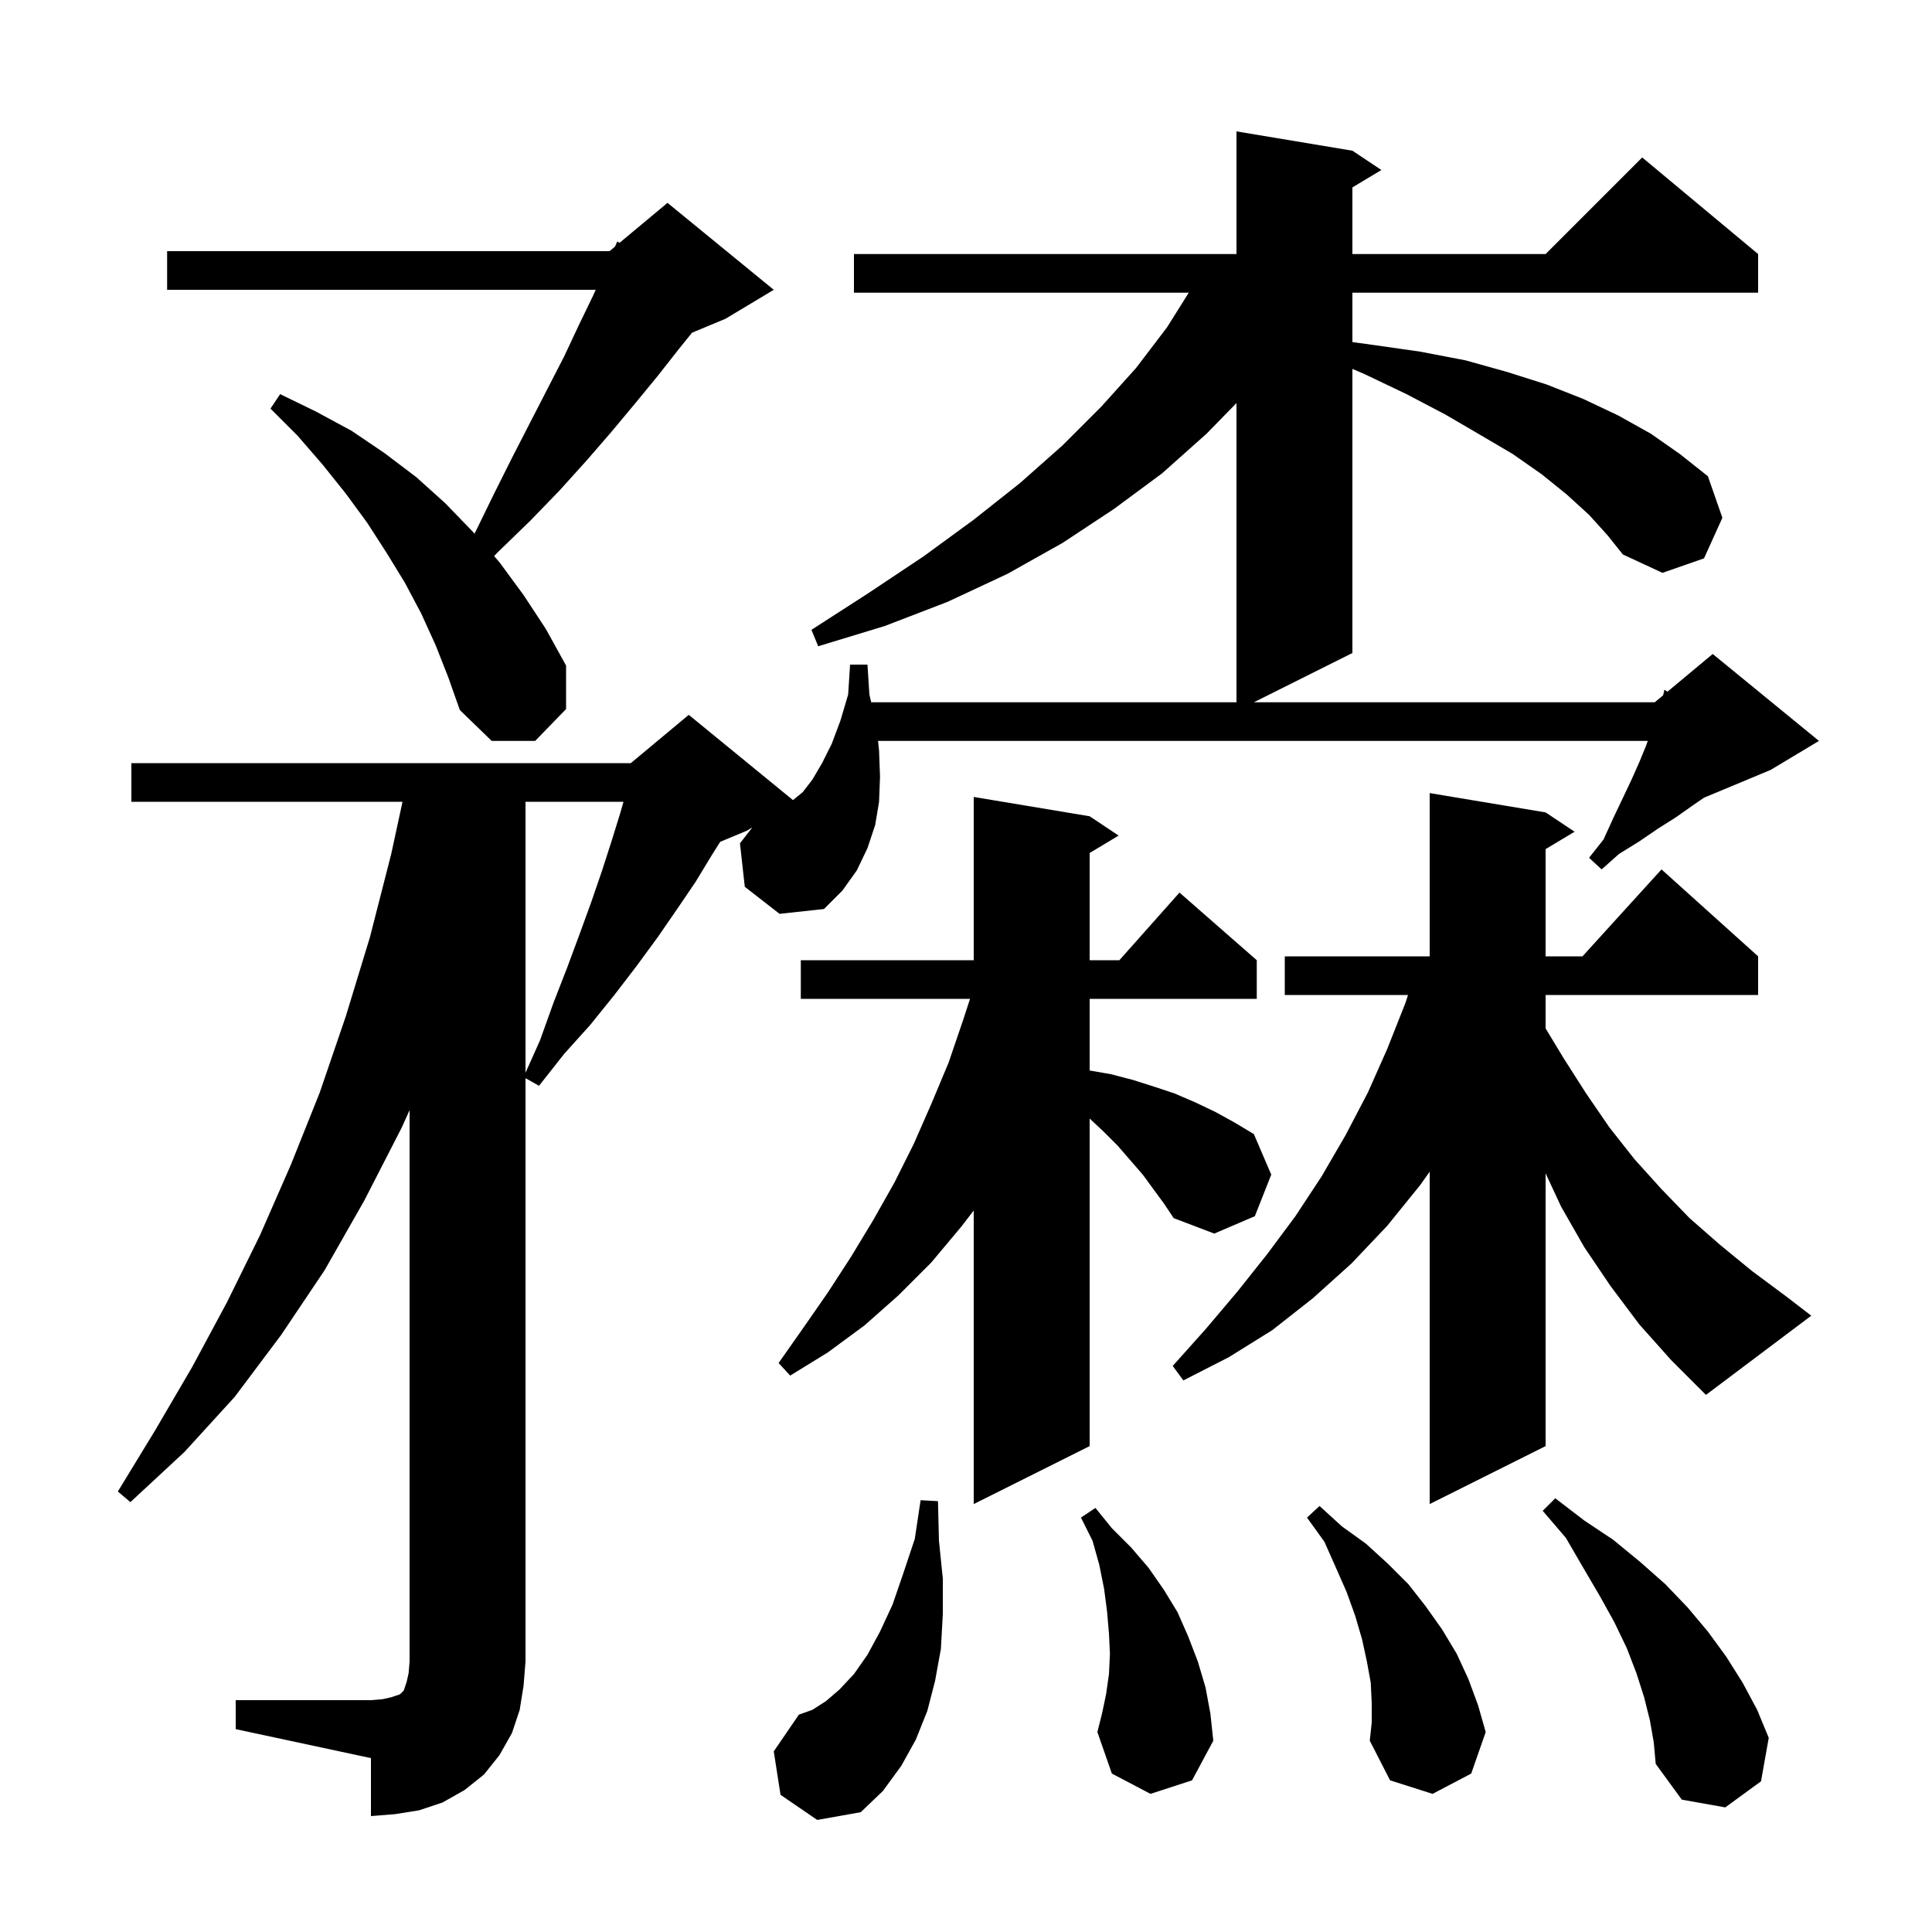 <svg xmlns="http://www.w3.org/2000/svg" xmlns:xlink="http://www.w3.org/1999/xlink" version="1.1" baseProfile="full" viewBox="0 0 200 200" width="200" height="200"><g fill="currentColor"><path d="M 24.4 176.0 L 38.4 176.0 L 39.6 175.9 L 40.5 175.7 L 41.4 175.4 L 41.8 175.0 L 42.1 174.1 L 42.3 173.2 L 42.4 172.0 L 42.4 114.922 L 41.6 116.7 L 37.7 124.3 L 33.6 131.5 L 29.1 138.2 L 24.3 144.6 L 19.1 150.3 L 13.5 155.5 L 12.2 154.4 L 16.1 148.0 L 19.9 141.5 L 23.5 134.8 L 26.9 127.9 L 30.1 120.6 L 33.1 113.1 L 35.8 105.2 L 38.3 97.0 L 40.5 88.4 L 41.668 83.0 L 13.6 83.0 L 13.6 79.0 L 65.3 79.0 L 71.3 74.0 L 82.089 82.827 L 83.1 82.0 L 84.1 80.7 L 85.1 79.0 L 86.1 77.0 L 87.0 74.6 L 87.8 71.9 L 88.0 68.8 L 89.8 68.8 L 90.0 71.9 L 90.187 72.7 L 128.0 72.7 L 128.0 41.726 L 124.9 44.9 L 120.3 49.0 L 115.3 52.7 L 110.0 56.2 L 104.3 59.4 L 98.1 62.3 L 91.6 64.8 L 84.7 66.9 L 84.0 65.2 L 89.9 61.4 L 95.6 57.6 L 100.8 53.8 L 105.6 50.0 L 110.0 46.1 L 114.0 42.1 L 117.6 38.1 L 120.8 33.9 L 123.06 30.3 L 88.4 30.3 L 88.4 26.3 L 128.0 26.3 L 128.0 13.6 L 140.0 15.6 L 143.0 17.6 L 140.0 19.4 L 140.0 26.3 L 160.0 26.3 L 170.0 16.3 L 182.0 26.3 L 182.0 30.3 L 140.0 30.3 L 140.0 35.412 L 142.1 35.7 L 147.0 36.4 L 151.7 37.3 L 156.0 38.5 L 160.1 39.8 L 163.9 41.3 L 167.5 43.0 L 170.9 44.9 L 173.9 47.0 L 176.8 49.3 L 178.3 53.6 L 176.4 57.8 L 172.1 59.3 L 168.0 57.4 L 166.4 55.4 L 164.5 53.3 L 162.2 51.2 L 159.6 49.1 L 156.6 47.0 L 153.2 45.0 L 149.6 42.9 L 145.6 40.8 L 141.2 38.7 L 140.0 38.189 L 140.0 67.6 L 129.8 72.7 L 171.3 72.7 L 172.167 71.978 L 172.3 71.4 L 172.613 71.606 L 177.3 67.7 L 188.3 76.7 L 183.3 79.7 L 176.4 82.575 L 175.2 83.4 L 173.5 84.6 L 171.6 85.8 L 169.7 87.1 L 167.6 88.4 L 165.8 90.0 L 164.5 88.8 L 166.0 86.9 L 167.0 84.7 L 168.0 82.6 L 168.9 80.7 L 169.7 78.9 L 170.4 77.2 L 170.576 76.7 L 90.893 76.7 L 91.0 77.7 L 91.1 80.4 L 91.0 83.0 L 90.6 85.4 L 89.8 87.8 L 88.7 90.1 L 87.2 92.2 L 85.3 94.1 L 80.7 94.6 L 77.1 91.8 L 76.6 87.3 L 77.883 85.65 L 77.3 86.0 L 74.554 87.144 L 73.7 88.5 L 72.0 91.3 L 70.1 94.1 L 68.1 97.0 L 65.9 100.0 L 63.6 103.0 L 61.1 106.1 L 58.4 109.1 L 55.8 112.4 L 54.4 111.612 L 54.4 172.0 L 54.2 174.5 L 53.8 177.0 L 53.0 179.4 L 51.7 181.7 L 50.1 183.7 L 48.1 185.3 L 45.8 186.6 L 43.4 187.4 L 40.9 187.8 L 38.4 188.0 L 38.4 182.0 L 24.4 179.0 Z M 80.8 185.8 L 80.1 181.3 L 82.7 177.5 L 84.1 177.0 L 85.5 176.1 L 86.9 174.9 L 88.4 173.3 L 89.8 171.3 L 91.1 168.9 L 92.4 166.1 L 93.5 162.9 L 94.7 159.3 L 95.3 155.3 L 97.1 155.4 L 97.2 159.5 L 97.6 163.4 L 97.6 167.1 L 97.4 170.7 L 96.8 174.0 L 96.0 177.1 L 94.8 180.1 L 93.3 182.8 L 91.4 185.4 L 89.1 187.6 L 84.6 188.4 Z M 170.8 178.1 L 170.2 175.7 L 169.4 173.2 L 168.4 170.6 L 167.1 167.9 L 165.6 165.2 L 163.9 162.3 L 162.1 159.2 L 159.7 156.4 L 161.0 155.1 L 164.0 157.4 L 167.0 159.4 L 169.8 161.7 L 172.4 164.0 L 174.7 166.4 L 176.8 168.9 L 178.7 171.5 L 180.4 174.2 L 181.9 177.0 L 183.1 179.9 L 182.3 184.4 L 178.6 187.1 L 174.1 186.3 L 171.4 182.6 L 171.2 180.4 Z M 142.0 176.3 L 141.9 174.2 L 141.5 172.0 L 141.0 169.7 L 140.3 167.3 L 139.4 164.8 L 138.3 162.3 L 137.1 159.6 L 135.3 157.1 L 136.6 155.9 L 138.9 158.0 L 141.4 159.8 L 143.7 161.9 L 145.8 164.0 L 147.6 166.3 L 149.3 168.7 L 150.8 171.2 L 152.0 173.8 L 153.0 176.5 L 153.8 179.3 L 152.3 183.6 L 148.3 185.7 L 143.9 184.3 L 141.8 180.2 L 142.0 178.3 Z M 119.1 185.7 L 115.1 183.6 L 113.6 179.3 L 114.1 177.3 L 114.5 175.4 L 114.8 173.3 L 114.9 171.2 L 114.8 169.1 L 114.6 166.8 L 114.3 164.5 L 113.8 162.0 L 113.1 159.5 L 111.9 157.1 L 113.4 156.1 L 115.1 158.2 L 117.1 160.2 L 118.9 162.3 L 120.5 164.6 L 121.9 166.9 L 123.0 169.4 L 124.0 172.0 L 124.8 174.7 L 125.3 177.4 L 125.6 180.2 L 123.4 184.3 Z M 118.3 121.6 L 115.7 118.6 L 114.2 117.1 L 112.8 115.793 L 112.8 149.7 L 100.8 155.7 L 100.8 125.31 L 99.5 127.0 L 96.4 130.7 L 93.0 134.1 L 89.5 137.2 L 85.7 140.0 L 81.8 142.4 L 80.6 141.1 L 83.2 137.4 L 85.7 133.8 L 88.1 130.1 L 90.4 126.3 L 92.6 122.4 L 94.6 118.4 L 96.4 114.3 L 98.2 110.0 L 99.7 105.6 L 100.417 103.4 L 82.9 103.4 L 82.9 99.4 L 100.8 99.4 L 100.8 82.5 L 112.8 84.5 L 115.8 86.5 L 112.8 88.3 L 112.8 99.4 L 115.878 99.4 L 122.1 92.4 L 130.1 99.4 L 130.1 103.4 L 112.8 103.4 L 112.8 110.817 L 115.0 111.2 L 117.3 111.8 L 119.5 112.5 L 121.6 113.2 L 123.7 114.1 L 125.8 115.1 L 127.8 116.2 L 129.8 117.4 L 131.6 121.6 L 129.9 125.9 L 125.7 127.7 L 121.5 126.1 L 120.5 124.6 Z M 169.7 137.1 L 166.7 133.1 L 164.0 129.1 L 161.6 124.9 L 160.0 121.46 L 160.0 149.7 L 148.0 155.7 L 148.0 121.294 L 147.0 122.7 L 143.6 126.9 L 139.9 130.8 L 135.9 134.4 L 131.7 137.7 L 127.2 140.5 L 122.5 142.9 L 121.4 141.4 L 124.8 137.6 L 128.1 133.7 L 131.2 129.8 L 134.1 125.9 L 136.8 121.8 L 139.3 117.5 L 141.6 113.1 L 143.6 108.6 L 145.5 103.8 L 145.757 103.0 L 133.0 103.0 L 133.0 99.0 L 148.0 99.0 L 148.0 82.1 L 160.0 84.1 L 163.0 86.1 L 160.0 87.9 L 160.0 99.0 L 163.818 99.0 L 172.0 90.0 L 182.0 99.0 L 182.0 103.0 L 160.0 103.0 L 160.0 106.461 L 161.9 109.6 L 164.2 113.2 L 166.6 116.7 L 169.2 120.0 L 172.0 123.1 L 174.9 126.1 L 178.1 128.9 L 181.4 131.6 L 184.9 134.2 L 187.5 136.2 L 176.6 144.4 L 173.0 140.8 Z M 54.4 83.0 L 54.4 111.053 L 55.9 107.7 L 57.3 103.8 L 58.7 100.2 L 60.0 96.7 L 61.2 93.4 L 62.3 90.2 L 63.3 87.1 L 64.2 84.2 L 64.543 83.0 Z M 45.1 66.8 L 43.6 63.5 L 41.9 60.3 L 40.0 57.2 L 38.0 54.1 L 35.8 51.1 L 33.4 48.1 L 30.8 45.1 L 28.0 42.3 L 29.0 40.8 L 32.7 42.6 L 36.4 44.6 L 39.8 46.9 L 43.1 49.4 L 46.1 52.1 L 49.0 55.1 L 49.127 55.245 L 51.1 51.2 L 53.0 47.4 L 54.9 43.7 L 56.7 40.2 L 58.4 36.9 L 59.9 33.7 L 61.4 30.6 L 61.669 30.0 L 17.3 30.0 L 17.3 26.0 L 63.1 26.0 L 63.665 25.529 L 63.9 25.0 L 64.138 25.135 L 69.1 21.0 L 80.1 30.0 L 75.1 33.0 L 71.639 34.442 L 70.3 36.1 L 68.1 38.9 L 65.8 41.7 L 63.3 44.7 L 60.7 47.7 L 57.9 50.8 L 54.9 53.9 L 51.6 57.1 L 51.148 57.566 L 51.7 58.2 L 54.2 61.6 L 56.5 65.1 L 58.6 68.9 L 58.6 73.4 L 55.4 76.7 L 50.9 76.7 L 47.6 73.5 L 46.4 70.1 Z "/></g></svg>